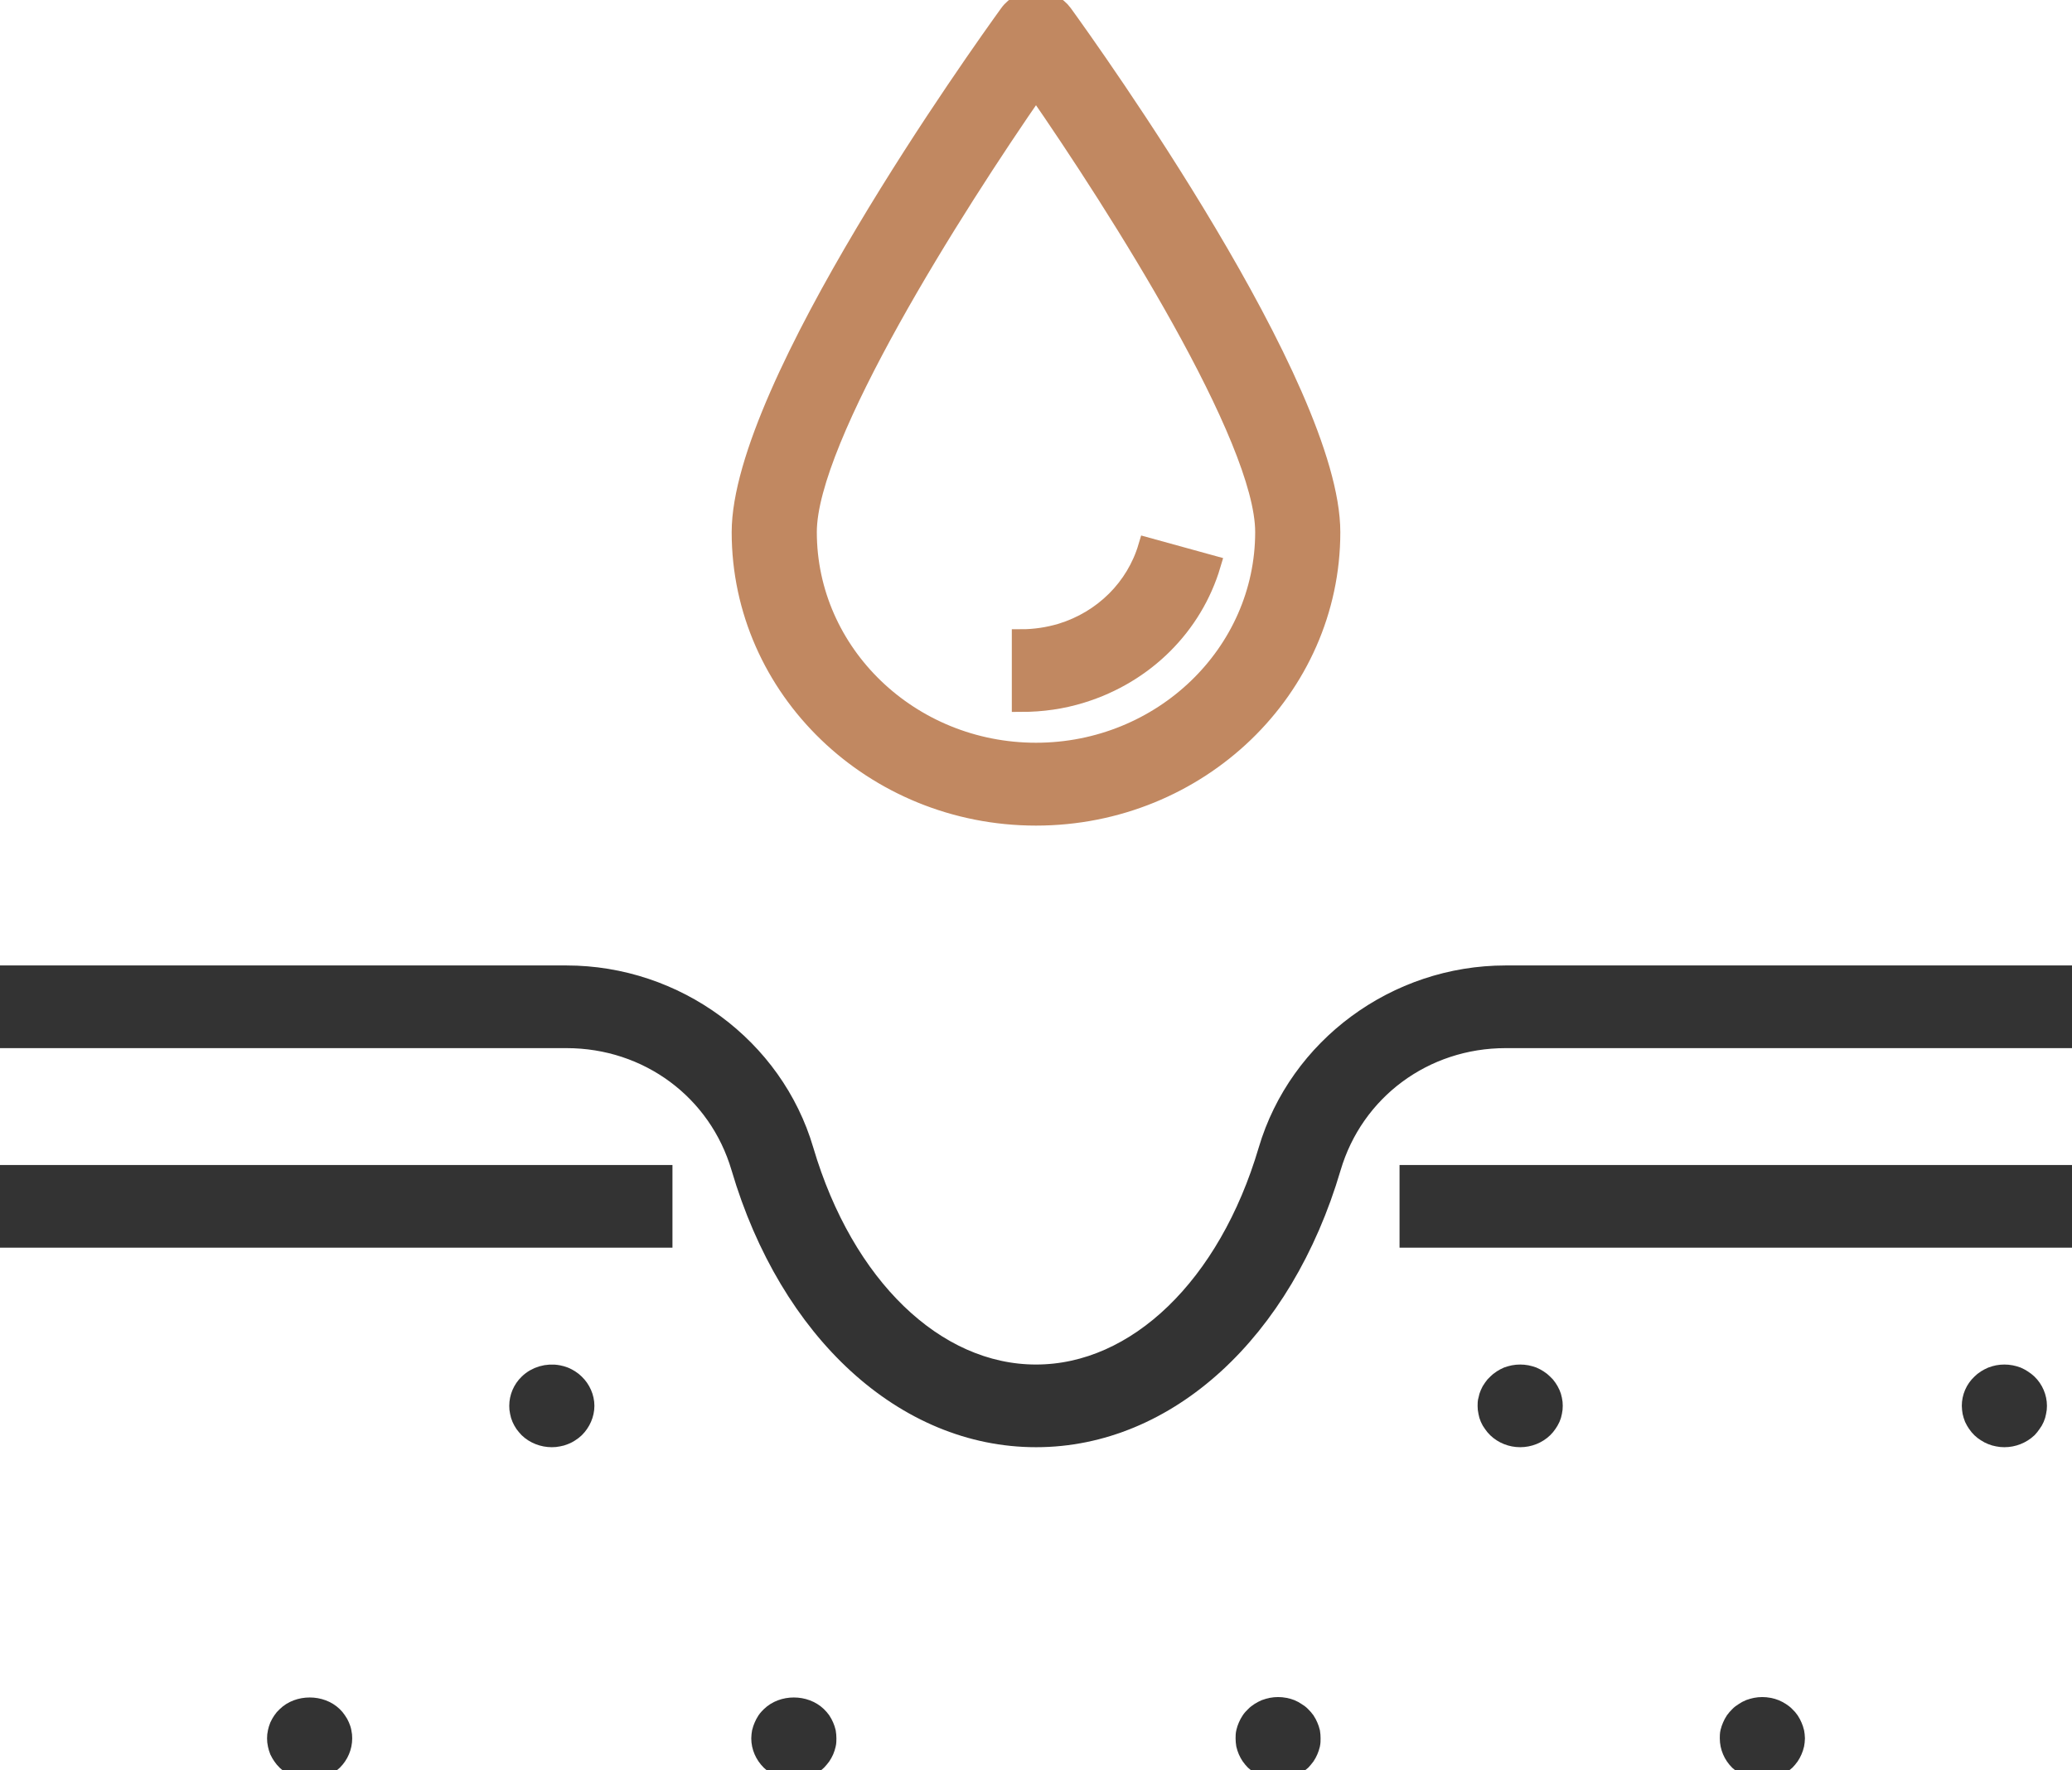<svg width="55" height="47" viewBox="0 0 55 47" fill="none" xmlns="http://www.w3.org/2000/svg">
<g clip-path="url(#clip0_1347_4752)">
<path d="M8.219 47C7.99 47 7.762 46.911 7.599 46.754C7.555 46.712 7.52 46.669 7.489 46.623C7.458 46.576 7.427 46.529 7.405 46.479C7.383 46.428 7.37 46.373 7.357 46.318C7.344 46.263 7.339 46.208 7.339 46.152C7.339 46.097 7.344 46.042 7.357 45.987C7.37 45.932 7.383 45.881 7.405 45.83C7.427 45.779 7.458 45.729 7.489 45.682C7.52 45.635 7.555 45.593 7.599 45.555C7.924 45.237 8.518 45.237 8.844 45.555C8.884 45.593 8.919 45.635 8.95 45.682C8.985 45.729 9.011 45.779 9.033 45.83C9.055 45.881 9.073 45.932 9.082 45.987C9.095 46.042 9.099 46.097 9.099 46.152C9.099 46.377 9.007 46.593 8.844 46.754C8.681 46.911 8.452 47 8.219 47Z" fill="#333333" stroke="#333333" stroke-width="0.5"/>
<path d="M14.648 38.172C14.414 38.172 14.186 38.083 14.023 37.926C13.983 37.884 13.948 37.841 13.913 37.795C13.882 37.748 13.856 37.701 13.834 37.651C13.812 37.6 13.794 37.545 13.785 37.489C13.772 37.434 13.768 37.379 13.768 37.324C13.768 37.1 13.86 36.883 14.023 36.727C14.225 36.528 14.529 36.438 14.819 36.494C14.876 36.506 14.929 36.519 14.982 36.54C15.035 36.561 15.088 36.591 15.136 36.621C15.184 36.65 15.228 36.688 15.268 36.727C15.431 36.883 15.528 37.104 15.528 37.324C15.528 37.545 15.431 37.765 15.268 37.926C15.228 37.964 15.184 37.998 15.136 38.028C15.088 38.062 15.035 38.087 14.982 38.108C14.929 38.13 14.876 38.146 14.819 38.155C14.762 38.168 14.705 38.172 14.648 38.172Z" fill="#333333" stroke="#333333" stroke-width="0.5"/>
<path d="M21.072 47C20.843 47 20.614 46.911 20.451 46.754C20.288 46.593 20.192 46.377 20.192 46.152C20.192 46.097 20.2 46.042 20.209 45.987C20.222 45.932 20.24 45.881 20.262 45.83C20.284 45.779 20.31 45.729 20.341 45.682C20.372 45.635 20.412 45.593 20.451 45.555C20.777 45.237 21.366 45.237 21.696 45.555C21.736 45.593 21.771 45.635 21.806 45.682C21.837 45.729 21.864 45.779 21.886 45.83C21.908 45.881 21.925 45.932 21.938 45.987C21.947 46.042 21.952 46.097 21.952 46.152C21.952 46.208 21.952 46.263 21.938 46.318C21.925 46.373 21.908 46.428 21.886 46.479C21.864 46.529 21.837 46.576 21.806 46.623C21.771 46.669 21.736 46.712 21.696 46.754C21.534 46.911 21.305 47 21.072 47Z" fill="#333333" stroke="#333333" stroke-width="0.5"/>
<path d="M33.924 47C33.867 47 33.81 46.996 33.752 46.983C33.7 46.974 33.642 46.957 33.59 46.936C33.537 46.915 33.484 46.89 33.436 46.856C33.392 46.826 33.343 46.792 33.304 46.754C33.264 46.712 33.224 46.669 33.194 46.623C33.163 46.576 33.136 46.529 33.114 46.478C33.092 46.428 33.075 46.373 33.062 46.318C33.053 46.262 33.048 46.207 33.048 46.152C33.048 46.097 33.048 46.042 33.062 45.987C33.075 45.932 33.092 45.881 33.114 45.83C33.136 45.779 33.163 45.728 33.194 45.682C33.224 45.635 33.264 45.593 33.304 45.555C33.343 45.512 33.392 45.478 33.436 45.449C33.484 45.419 33.537 45.389 33.59 45.368C33.642 45.347 33.7 45.334 33.752 45.322C33.867 45.3 33.986 45.3 34.1 45.322C34.153 45.334 34.21 45.347 34.263 45.368C34.316 45.389 34.368 45.419 34.412 45.449C34.461 45.478 34.509 45.512 34.549 45.555C34.588 45.593 34.624 45.635 34.659 45.682C34.69 45.728 34.716 45.779 34.738 45.83C34.76 45.881 34.778 45.932 34.791 45.987C34.8 46.042 34.804 46.097 34.804 46.152C34.804 46.207 34.804 46.262 34.791 46.318C34.778 46.373 34.76 46.428 34.738 46.478C34.716 46.529 34.69 46.576 34.659 46.623C34.624 46.669 34.588 46.712 34.549 46.754C34.509 46.792 34.461 46.826 34.412 46.856C34.368 46.89 34.316 46.915 34.263 46.936C34.21 46.957 34.153 46.974 34.1 46.983C34.043 46.996 33.981 47 33.924 47Z" fill="#333333" stroke="#333333" stroke-width="0.5"/>
<path d="M40.352 38.172C40.119 38.172 39.895 38.083 39.732 37.926C39.688 37.883 39.653 37.841 39.622 37.794C39.587 37.748 39.56 37.701 39.538 37.65C39.516 37.6 39.499 37.544 39.49 37.489C39.477 37.434 39.472 37.379 39.472 37.324C39.472 37.269 39.472 37.214 39.49 37.159C39.499 37.104 39.516 37.053 39.538 37.002C39.56 36.951 39.587 36.9 39.622 36.854C39.653 36.807 39.688 36.765 39.732 36.727C39.772 36.688 39.816 36.65 39.864 36.621C39.912 36.591 39.961 36.561 40.014 36.54C40.071 36.519 40.124 36.506 40.181 36.493C40.295 36.472 40.41 36.472 40.524 36.493C40.581 36.506 40.634 36.519 40.691 36.54C40.744 36.561 40.792 36.591 40.841 36.621C40.889 36.65 40.933 36.688 40.973 36.727C41.017 36.765 41.052 36.807 41.083 36.854C41.114 36.9 41.144 36.951 41.166 37.002C41.188 37.053 41.206 37.104 41.215 37.159C41.228 37.214 41.232 37.269 41.232 37.324C41.232 37.379 41.228 37.434 41.215 37.489C41.206 37.544 41.188 37.6 41.166 37.65C41.144 37.701 41.114 37.748 41.083 37.794C41.052 37.841 41.017 37.883 40.973 37.926C40.81 38.083 40.586 38.172 40.352 38.172Z" fill="#333333" stroke="#333333" stroke-width="0.5"/>
<path d="M46.781 47C46.724 47 46.662 46.996 46.605 46.983C46.552 46.974 46.495 46.957 46.442 46.936C46.389 46.915 46.336 46.89 46.292 46.856C46.244 46.826 46.196 46.792 46.156 46.754C45.993 46.593 45.901 46.377 45.901 46.152C45.901 46.097 45.901 46.042 45.914 45.987C45.927 45.932 45.945 45.881 45.967 45.83C45.989 45.779 46.015 45.728 46.046 45.682C46.081 45.635 46.116 45.593 46.156 45.555C46.196 45.512 46.244 45.478 46.292 45.449C46.336 45.419 46.389 45.389 46.442 45.368C46.495 45.347 46.552 45.334 46.605 45.322C46.719 45.3 46.838 45.3 46.952 45.322C47.005 45.334 47.062 45.347 47.115 45.368C47.168 45.389 47.221 45.419 47.269 45.449C47.313 45.478 47.362 45.512 47.401 45.555C47.441 45.593 47.48 45.635 47.511 45.682C47.542 45.728 47.568 45.779 47.59 45.83C47.612 45.881 47.63 45.932 47.643 45.987C47.652 46.042 47.661 46.097 47.661 46.152C47.661 46.207 47.652 46.262 47.643 46.318C47.63 46.373 47.612 46.428 47.59 46.478C47.568 46.529 47.542 46.576 47.511 46.623C47.48 46.669 47.441 46.712 47.401 46.754C47.362 46.792 47.313 46.826 47.269 46.856C47.221 46.89 47.168 46.915 47.115 46.936C47.062 46.957 47.005 46.974 46.952 46.983C46.895 46.996 46.838 47 46.781 47Z" fill="#333333" stroke="#333333" stroke-width="0.5"/>
<path d="M53.205 38.172C53.148 38.172 53.09 38.167 53.033 38.155C52.976 38.146 52.923 38.129 52.87 38.108C52.818 38.087 52.765 38.062 52.716 38.028C52.668 37.998 52.624 37.964 52.584 37.926C52.54 37.883 52.505 37.841 52.474 37.794C52.444 37.748 52.413 37.701 52.391 37.65C52.369 37.6 52.356 37.544 52.342 37.489C52.334 37.434 52.325 37.379 52.325 37.324C52.325 37.099 52.417 36.883 52.584 36.727C52.624 36.688 52.668 36.65 52.716 36.621C52.765 36.591 52.818 36.561 52.87 36.54C52.923 36.519 52.976 36.506 53.033 36.493C53.148 36.472 53.262 36.472 53.376 36.493C53.434 36.506 53.491 36.519 53.544 36.54C53.596 36.561 53.645 36.591 53.693 36.621C53.742 36.65 53.786 36.688 53.83 36.727C53.992 36.883 54.085 37.104 54.085 37.324C54.085 37.379 54.08 37.434 54.067 37.489C54.058 37.544 54.041 37.6 54.019 37.65C53.997 37.701 53.97 37.748 53.935 37.794C53.904 37.841 53.869 37.883 53.83 37.926C53.662 38.083 53.438 38.172 53.205 38.172Z" fill="#333333" stroke="#333333" stroke-width="0.5"/>
<path d="M55 31.18H37.4V32.875H55V31.18Z" fill="#333333" stroke="#333333" stroke-width="0.5"/>
<path d="M17.6 31.18H0V32.875H17.6V31.18Z" fill="#333333" stroke="#333333" stroke-width="0.5"/>
<path d="M27.5 38.172C24.02 38.172 20.944 35.358 19.659 31.001C19.056 28.95 17.2 27.577 15.039 27.577H0V25.882H15.035C17.943 25.882 20.544 27.797 21.349 30.54C22.414 34.146 24.825 36.477 27.5 36.477C30.175 36.477 32.586 34.146 33.651 30.54C34.461 27.797 37.057 25.882 39.965 25.882H55V27.577H39.965C37.805 27.577 35.948 28.954 35.345 31.001C34.06 35.358 30.98 38.172 27.504 38.172H27.5Z" fill="#333333" stroke="#333333" stroke-width="0.5"/>
<path d="M27.5 21.669C23.184 21.669 19.672 18.287 19.672 14.129C19.672 10.277 26.052 1.369 26.778 0.364C26.941 0.135 27.214 0.004 27.5 0.004C27.786 0.004 28.059 0.14 28.222 0.364C28.948 1.369 35.328 10.277 35.328 14.129C35.328 18.287 31.816 21.669 27.5 21.669ZM27.5 2.352C25.313 5.505 21.432 11.625 21.432 14.125C21.432 17.35 24.156 19.969 27.5 19.969C30.844 19.969 33.568 17.346 33.568 14.125C33.568 11.62 29.682 5.501 27.5 2.352Z" fill="#C18861" stroke="#C18861" stroke-width="0.5"/>
<path d="M27.108 18.651V16.956C27.474 16.956 27.83 16.901 28.173 16.799C29.286 16.456 30.14 15.604 30.461 14.523L32.155 14.99C31.671 16.617 30.386 17.897 28.71 18.414C28.195 18.575 27.658 18.651 27.108 18.651Z" fill="#C18861" stroke="#C18861" stroke-width="0.5"/>
</g>
<defs>
<clipPath id="clip0_1347_4752">
<rect width="55" height="47" fill="white"/>
</clipPath>
</defs>
</svg>
